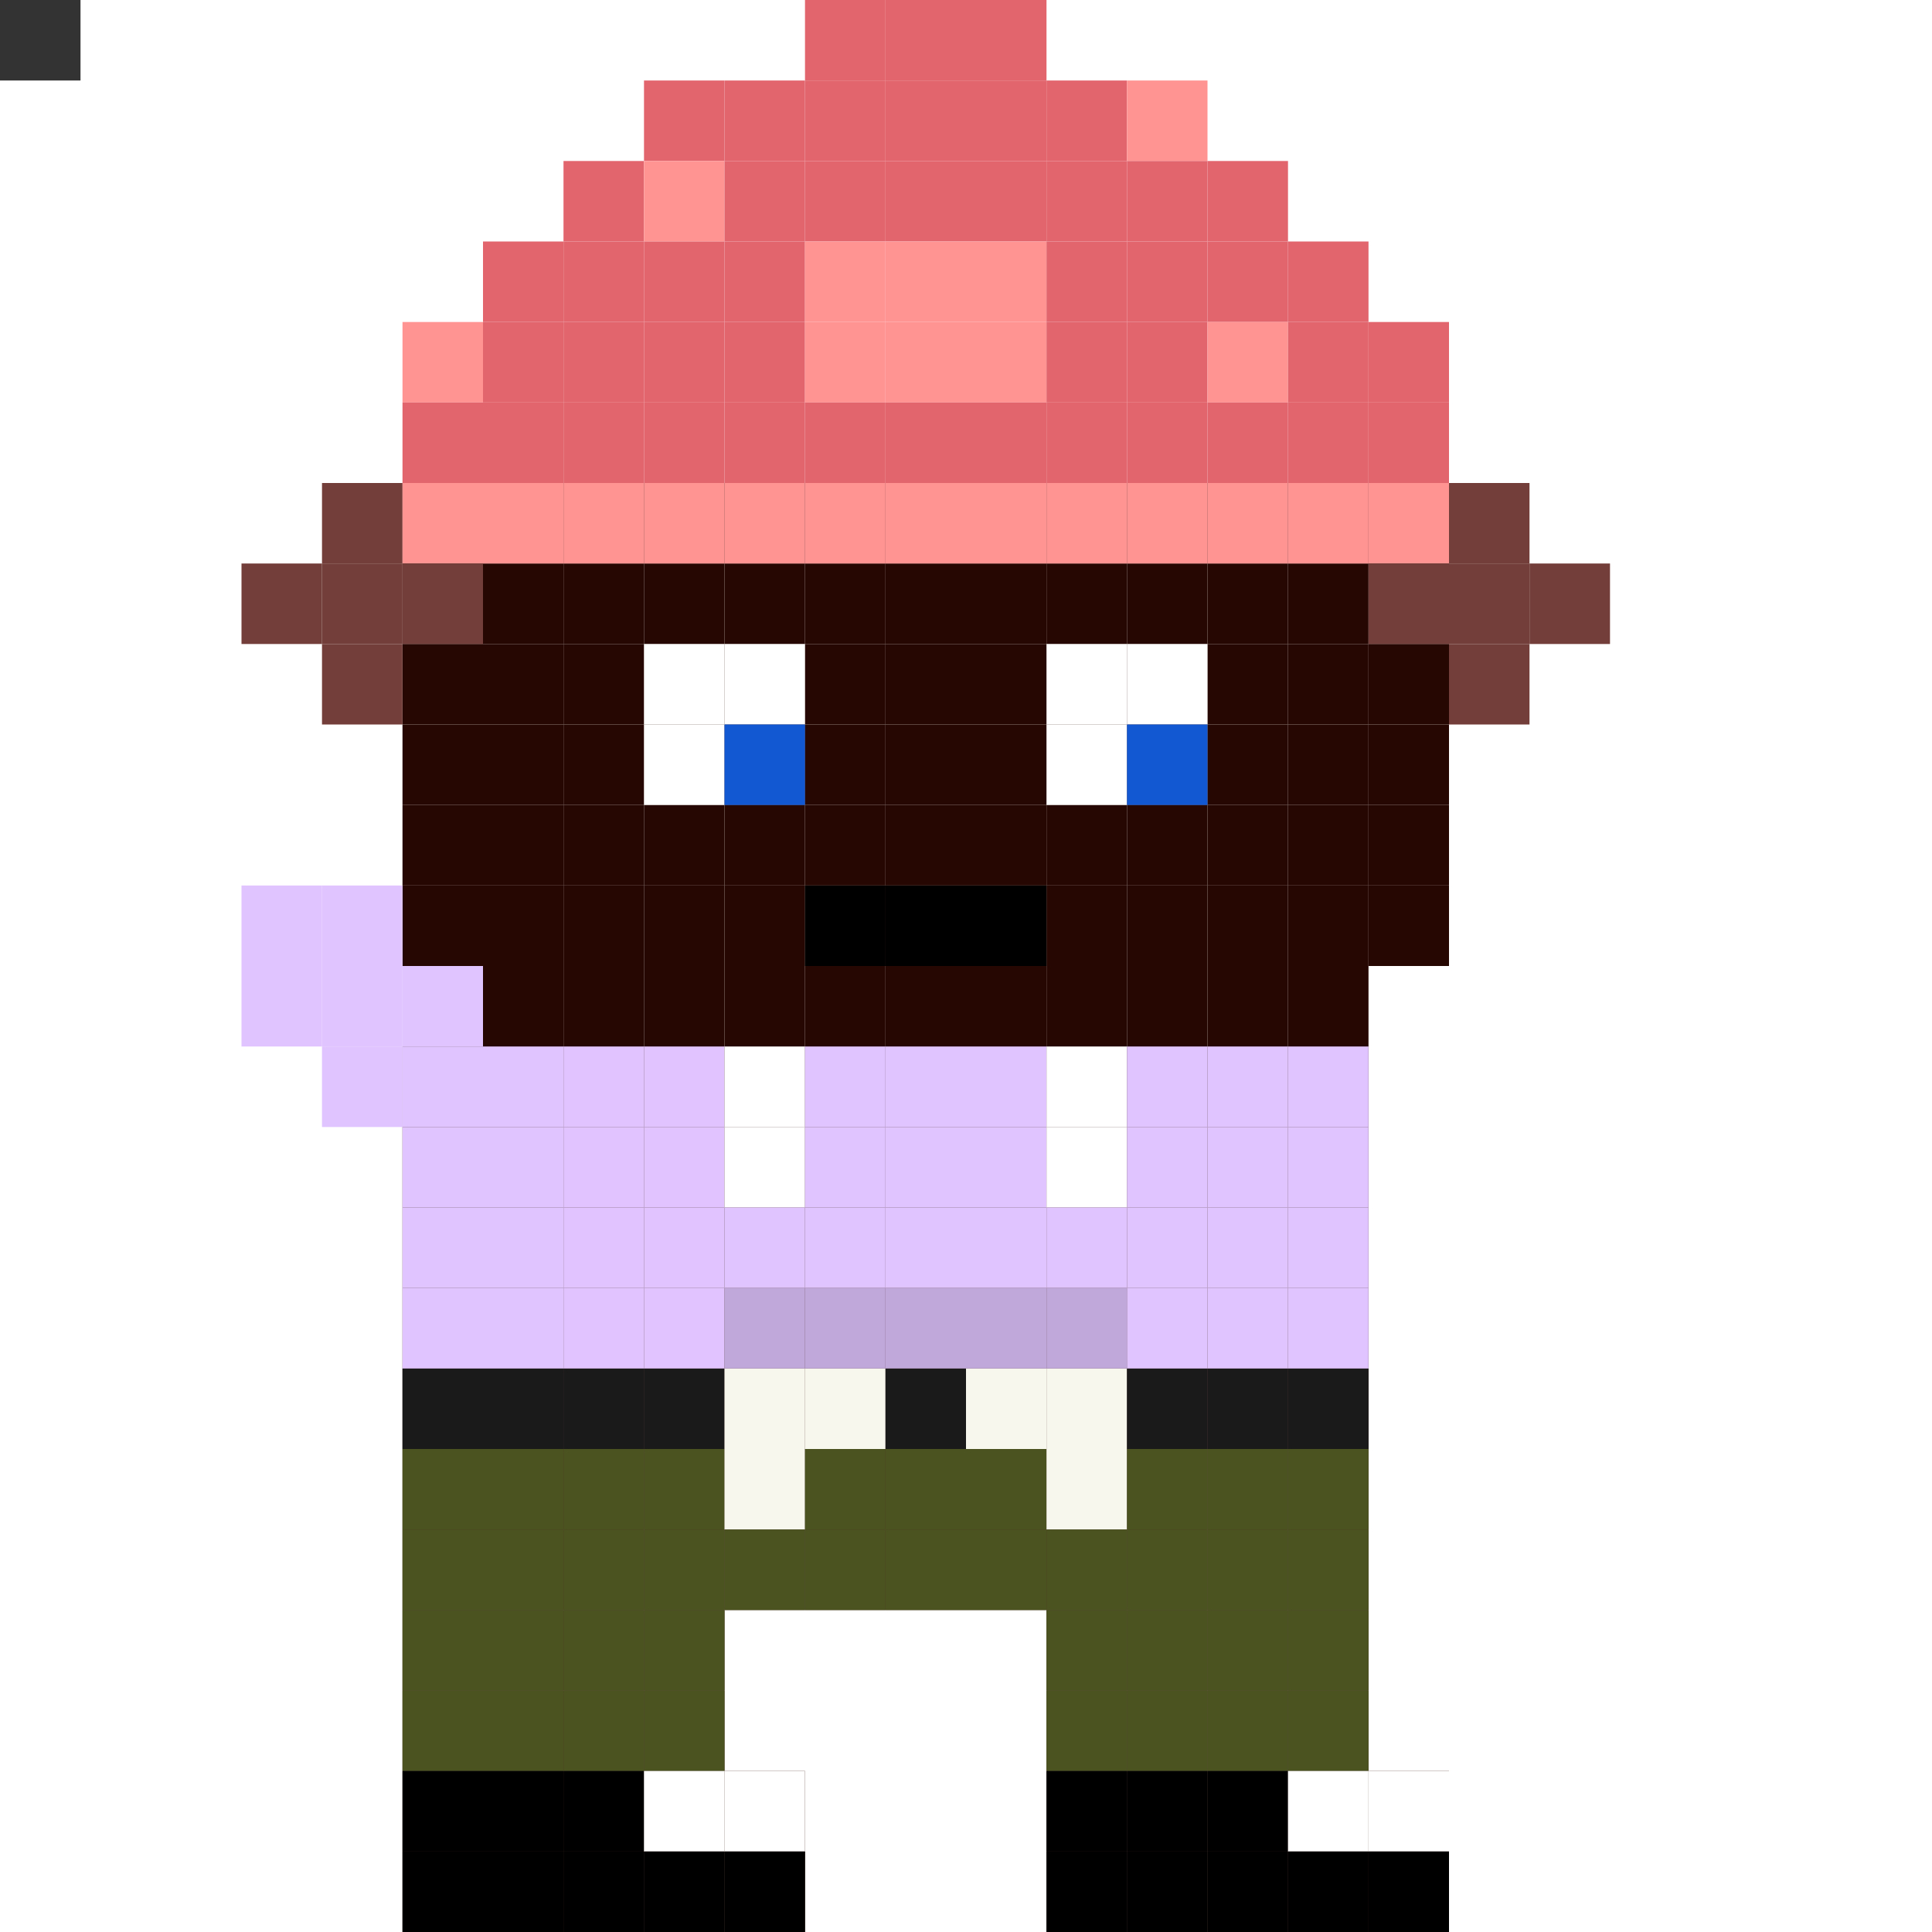 <svg id="normie-svg" xmlns="http://www.w3.org/2000/svg" preserveAspectRatio="xMinYMin meet" viewBox="0 0 24 24"><rect x="0" y="0" width="24" height="24" fill="#333333" stroke="none"/> <rect class='c00P' x='5' y='6'/><rect class='c00P' x='5' y='7'/><rect class='c00P' x='5' y='8'/><rect class='c00P' x='5' y='9'/><rect class='c00P' x='5' y='10'/><rect class='c00P' x='5' y='11'/><rect class='c00P' x='5' y='13'/><rect class='c00P' x='5' y='14'/><rect class='c00P' x='5' y='15'/><rect class='c00P' x='5' y='16'/><rect class='c00P' x='5' y='17'/><rect class='c00P' x='5' y='18'/><rect class='c00P' x='5' y='19'/><rect class='c00P' x='5' y='20'/><rect class='c00P' x='5' y='21'/><rect class='c00P' x='5' y='22'/><rect class='c00P' x='5' y='23'/><rect class='c00P' x='6' y='6'/><rect class='c00P' x='6' y='7'/><rect class='c00P' x='6' y='8'/><rect class='c00P' x='6' y='9'/><rect class='c00P' x='6' y='10'/><rect class='c00P' x='6' y='11'/><rect class='c00P' x='6' y='12'/><rect class='c00P' x='6' y='13'/><rect class='c00P' x='6' y='14'/><rect class='c00P' x='6' y='15'/><rect class='c00P' x='6' y='16'/><rect class='c00P' x='6' y='17'/><rect class='c00P' x='6' y='18'/><rect class='c00P' x='6' y='19'/><rect class='c00P' x='6' y='20'/><rect class='c00P' x='6' y='21'/><rect class='c00P' x='6' y='22'/><rect class='c00P' x='6' y='23'/><rect class='c00P' x='7' y='6'/><rect class='c00P' x='7' y='7'/><rect class='c00P' x='7' y='8'/><rect class='c00P' x='7' y='9'/><rect class='c00P' x='7' y='10'/><rect class='c00P' x='7' y='11'/><rect class='c00P' x='7' y='12'/><rect class='c00P' x='7' y='13'/><rect class='c00P' x='7' y='14'/><rect class='c00P' x='7' y='15'/><rect class='c00P' x='7' y='16'/><rect class='c00P' x='7' y='17'/><rect class='c00P' x='7' y='18'/><rect class='c00P' x='7' y='19'/><rect class='c00P' x='7' y='20'/><rect class='c00P' x='7' y='21'/><rect class='c00P' x='7' y='22'/><rect class='c00P' x='7' y='23'/><rect class='c00P' x='8' y='6'/><rect class='c00P' x='8' y='7'/><rect class='c00P' x='8' y='8'/><rect class='c00P' x='8' y='9'/><rect class='c00P' x='8' y='10'/><rect class='c00P' x='8' y='11'/><rect class='c00P' x='8' y='12'/><rect class='c00P' x='8' y='13'/><rect class='c00P' x='8' y='14'/><rect class='c00P' x='8' y='15'/><rect class='c00P' x='8' y='16'/><rect class='c00P' x='8' y='17'/><rect class='c00P' x='8' y='18'/><rect class='c00P' x='8' y='19'/><rect class='c00P' x='8' y='20'/><rect class='c00P' x='8' y='21'/><rect class='c00P' x='8' y='22'/><rect class='c00P' x='8' y='23'/><rect class='c00P' x='9' y='6'/><rect class='c00P' x='9' y='7'/><rect class='c00P' x='9' y='8'/><rect class='c00P' x='9' y='9'/><rect class='c00P' x='9' y='10'/><rect class='c00P' x='9' y='11'/><rect class='c00P' x='9' y='12'/><rect class='c00P' x='9' y='13'/><rect class='c00P' x='9' y='14'/><rect class='c00P' x='9' y='15'/><rect class='c00P' x='9' y='16'/><rect class='c00P' x='9' y='17'/><rect class='c00P' x='9' y='18'/><rect class='c00P' x='9' y='19'/><rect class='c00P' x='9' y='22'/><rect class='c00P' x='9' y='23'/><rect class='c00P' x='10' y='6'/><rect class='c00P' x='10' y='7'/><rect class='c00P' x='10' y='8'/><rect class='c00P' x='10' y='9'/><rect class='c00P' x='10' y='10'/><rect class='c00P' x='10' y='11'/><rect class='c00P' x='10' y='12'/><rect class='c00P' x='10' y='13'/><rect class='c00P' x='10' y='14'/><rect class='c00P' x='10' y='15'/><rect class='c00P' x='10' y='16'/><rect class='c00P' x='10' y='17'/><rect class='c00P' x='10' y='18'/><rect class='c00P' x='10' y='19'/><rect class='c00P' x='11' y='6'/><rect class='c00P' x='11' y='7'/><rect class='c00P' x='11' y='8'/><rect class='c00P' x='11' y='9'/><rect class='c00P' x='11' y='10'/><rect class='c00P' x='11' y='11'/><rect class='c00P' x='11' y='12'/><rect class='c00P' x='11' y='13'/><rect class='c00P' x='11' y='14'/><rect class='c00P' x='11' y='15'/><rect class='c00P' x='11' y='16'/><rect class='c00P' x='11' y='17'/><rect class='c00P' x='11' y='18'/><rect class='c00P' x='11' y='19'/><rect class='c00P' x='12' y='6'/><rect class='c00P' x='12' y='7'/><rect class='c00P' x='12' y='8'/><rect class='c00P' x='12' y='9'/><rect class='c00P' x='12' y='10'/><rect class='c00P' x='12' y='11'/><rect class='c00P' x='12' y='12'/><rect class='c00P' x='12' y='13'/><rect class='c00P' x='12' y='14'/><rect class='c00P' x='12' y='15'/><rect class='c00P' x='12' y='16'/><rect class='c00P' x='12' y='17'/><rect class='c00P' x='12' y='18'/><rect class='c00P' x='12' y='19'/><rect class='c00P' x='13' y='6'/><rect class='c00P' x='13' y='7'/><rect class='c00P' x='13' y='8'/><rect class='c00P' x='13' y='9'/><rect class='c00P' x='13' y='10'/><rect class='c00P' x='13' y='11'/><rect class='c00P' x='13' y='12'/><rect class='c00P' x='13' y='13'/><rect class='c00P' x='13' y='14'/><rect class='c00P' x='13' y='15'/><rect class='c00P' x='13' y='16'/><rect class='c00P' x='13' y='17'/><rect class='c00P' x='13' y='18'/><rect class='c00P' x='13' y='19'/><rect class='c00P' x='13' y='20'/><rect class='c00P' x='13' y='21'/><rect class='c00P' x='13' y='22'/><rect class='c00P' x='13' y='23'/><rect class='c00P' x='14' y='6'/><rect class='c00P' x='14' y='7'/><rect class='c00P' x='14' y='8'/><rect class='c00P' x='14' y='9'/><rect class='c00P' x='14' y='10'/><rect class='c00P' x='14' y='11'/><rect class='c00P' x='14' y='12'/><rect class='c00P' x='14' y='13'/><rect class='c00P' x='14' y='14'/><rect class='c00P' x='14' y='15'/><rect class='c00P' x='14' y='16'/><rect class='c00P' x='14' y='17'/><rect class='c00P' x='14' y='18'/><rect class='c00P' x='14' y='19'/><rect class='c00P' x='14' y='20'/><rect class='c00P' x='14' y='21'/><rect class='c00P' x='14' y='22'/><rect class='c00P' x='14' y='23'/><rect class='c00P' x='15' y='6'/><rect class='c00P' x='15' y='7'/><rect class='c00P' x='15' y='8'/><rect class='c00P' x='15' y='9'/><rect class='c00P' x='15' y='10'/><rect class='c00P' x='15' y='11'/><rect class='c00P' x='15' y='12'/><rect class='c00P' x='15' y='13'/><rect class='c00P' x='15' y='14'/><rect class='c00P' x='15' y='15'/><rect class='c00P' x='15' y='16'/><rect class='c00P' x='15' y='17'/><rect class='c00P' x='15' y='18'/><rect class='c00P' x='15' y='19'/><rect class='c00P' x='15' y='20'/><rect class='c00P' x='15' y='21'/><rect class='c00P' x='15' y='22'/><rect class='c00P' x='15' y='23'/><rect class='c00P' x='16' y='6'/><rect class='c00P' x='16' y='7'/><rect class='c00P' x='16' y='8'/><rect class='c00P' x='16' y='9'/><rect class='c00P' x='16' y='10'/><rect class='c00P' x='16' y='11'/><rect class='c00P' x='16' y='12'/><rect class='c00P' x='16' y='13'/><rect class='c00P' x='16' y='14'/><rect class='c00P' x='16' y='15'/><rect class='c00P' x='16' y='16'/><rect class='c00P' x='16' y='17'/><rect class='c00P' x='16' y='18'/><rect class='c00P' x='16' y='19'/><rect class='c00P' x='16' y='20'/><rect class='c00P' x='16' y='21'/><rect class='c00P' x='16' y='22'/><rect class='c00P' x='16' y='23'/><rect class='c00P' x='17' y='6'/><rect class='c00P' x='17' y='7'/><rect class='c00P' x='17' y='8'/><rect class='c00P' x='17' y='9'/><rect class='c00P' x='17' y='10'/><rect class='c00P' x='17' y='11'/><rect class='c00P' x='17' y='22'/><rect class='c00P' x='17' y='23'/><rect class='c01A' x='5' y='17'/><rect class='c01H' x='5' y='18'/><rect class='c01H' x='5' y='19'/><rect class='c01H' x='5' y='20'/><rect class='c01H' x='5' y='21'/><rect class='c01A' x='6' y='17'/><rect class='c01H' x='6' y='18'/><rect class='c01H' x='6' y='19'/><rect class='c01H' x='6' y='20'/><rect class='c01H' x='6' y='21'/><rect class='c01A' x='7' y='17'/><rect class='c01H' x='7' y='18'/><rect class='c01H' x='7' y='19'/><rect class='c01H' x='7' y='20'/><rect class='c01H' x='7' y='21'/><rect class='c01A' x='8' y='17'/><rect class='c01H' x='8' y='18'/><rect class='c01H' x='8' y='19'/><rect class='c01H' x='8' y='20'/><rect class='c01H' x='8' y='21'/><rect class='c01E' x='9' y='17'/><rect class='c01E' x='9' y='18'/><rect class='c01H' x='9' y='19'/><rect class='c01E' x='10' y='17'/><rect class='c01H' x='10' y='18'/><rect class='c01H' x='10' y='19'/><rect class='c01A' x='11' y='17'/><rect class='c01H' x='11' y='18'/><rect class='c01H' x='11' y='19'/><rect class='c01E' x='12' y='17'/><rect class='c01H' x='12' y='18'/><rect class='c01H' x='12' y='19'/><rect class='c01E' x='13' y='17'/><rect class='c01E' x='13' y='18'/><rect class='c01H' x='13' y='19'/><rect class='c01H' x='13' y='20'/><rect class='c01H' x='13' y='21'/><rect class='c01A' x='14' y='17'/><rect class='c01H' x='14' y='18'/><rect class='c01H' x='14' y='19'/><rect class='c01H' x='14' y='20'/><rect class='c01H' x='14' y='21'/><rect class='c01A' x='15' y='17'/><rect class='c01H' x='15' y='18'/><rect class='c01H' x='15' y='19'/><rect class='c01H' x='15' y='20'/><rect class='c01H' x='15' y='21'/><rect class='c01A' x='16' y='17'/><rect class='c01H' x='16' y='18'/><rect class='c01H' x='16' y='19'/><rect class='c01H' x='16' y='20'/><rect class='c01H' x='16' y='21'/><rect class='c009' x='5' y='22'/><rect class='c009' x='5' y='23'/><rect class='c009' x='6' y='22'/><rect class='c009' x='6' y='23'/><rect class='c009' x='7' y='22'/><rect class='c009' x='7' y='23'/><rect class='c006' x='8' y='22'/><rect class='c009' x='8' y='23'/><rect class='c006' x='9' y='22'/><rect class='c009' x='9' y='23'/><rect class='c009' x='13' y='22'/><rect class='c009' x='13' y='23'/><rect class='c009' x='14' y='22'/><rect class='c009' x='14' y='23'/><rect class='c009' x='15' y='22'/><rect class='c009' x='15' y='23'/><rect class='c006' x='16' y='22'/><rect class='c009' x='16' y='23'/><rect class='c006' x='17' y='22'/><rect class='c009' x='17' y='23'/><rect class='c01X' x='3' y='11'/><rect class='c01X' x='3' y='12'/><rect class='c01X' x='4' y='11'/><rect class='c01X' x='4' y='12'/><rect class='c01X' x='4' y='13'/><rect class='c01X' x='5' y='12'/><rect class='c01X' x='5' y='13'/><rect class='c01X' x='5' y='14'/><rect class='c01X' x='5' y='15'/><rect class='c01X' x='5' y='16'/><rect class='c01X' x='6' y='13'/><rect class='c01X' x='6' y='14'/><rect class='c01X' x='6' y='15'/><rect class='c01X' x='6' y='16'/><rect class='c01Y' x='7' y='13'/><rect class='c01Y' x='7' y='14'/><rect class='c01Y' x='7' y='15'/><rect class='c01Y' x='7' y='16'/><rect class='c01Y' x='8' y='13'/><rect class='c01Y' x='8' y='14'/><rect class='c01Y' x='8' y='15'/><rect class='c01Y' x='8' y='16'/><rect class='c006' x='9' y='13'/><rect class='c006' x='9' y='14'/><rect class='c01X' x='9' y='15'/><rect class='c01Z' x='9' y='16'/><rect class='c01X' x='10' y='13'/><rect class='c01X' x='10' y='14'/><rect class='c01X' x='10' y='15'/><rect class='c01Z' x='10' y='16'/><rect class='c01X' x='11' y='13'/><rect class='c01X' x='11' y='14'/><rect class='c01X' x='11' y='15'/><rect class='c01Z' x='11' y='16'/><rect class='c01X' x='12' y='13'/><rect class='c01X' x='12' y='14'/><rect class='c01X' x='12' y='15'/><rect class='c01Z' x='12' y='16'/><rect class='c006' x='13' y='13'/><rect class='c006' x='13' y='14'/><rect class='c01X' x='13' y='15'/><rect class='c01Z' x='13' y='16'/><rect class='c01X' x='14' y='13'/><rect class='c01X' x='14' y='14'/><rect class='c01X' x='14' y='15'/><rect class='c01X' x='14' y='16'/><rect class='c01X' x='15' y='13'/><rect class='c01X' x='15' y='14'/><rect class='c01X' x='15' y='15'/><rect class='c01X' x='15' y='16'/><rect class='c01X' x='16' y='13'/><rect class='c01X' x='16' y='14'/><rect class='c01X' x='16' y='15'/><rect class='c01X' x='16' y='16'/><rect class='c009' x='10' y='11'/><rect class='c009' x='11' y='11'/><rect class='c009' x='12' y='11'/><rect class='c006' x='8' y='8'/><rect class='c006' x='8' y='9'/><rect class='c006' x='9' y='8'/><rect class='c00M' x='9' y='9'/><rect class='c006' x='13' y='8'/><rect class='c006' x='13' y='9'/><rect class='c006' x='14' y='8'/><rect class='c00M' x='14' y='9'/><rect class='c00N' x='3' y='7'/><rect class='c00N' x='4' y='6'/><rect class='c00N' x='4' y='7'/><rect class='c00N' x='4' y='8'/><rect class='c00X' x='5' y='4'/><rect class='c00E' x='5' y='5'/><rect class='c00X' x='5' y='6'/><rect class='c00N' x='5' y='7'/><rect class='c00E' x='6' y='3'/><rect class='c00E' x='6' y='4'/><rect class='c00E' x='6' y='5'/><rect class='c00X' x='6' y='6'/><rect class='c00E' x='7' y='2'/><rect class='c00E' x='7' y='3'/><rect class='c00E' x='7' y='4'/><rect class='c00E' x='7' y='5'/><rect class='c00X' x='7' y='6'/><rect class='c00E' x='8' y='1'/><rect class='c00X' x='8' y='2'/><rect class='c00E' x='8' y='3'/><rect class='c00E' x='8' y='4'/><rect class='c00E' x='8' y='5'/><rect class='c00X' x='8' y='6'/><rect class='c00E' x='9' y='1'/><rect class='c00E' x='9' y='2'/><rect class='c00E' x='9' y='3'/><rect class='c00E' x='9' y='4'/><rect class='c00E' x='9' y='5'/><rect class='c00X' x='9' y='6'/><rect class='c00E' x='10' y='a'/><rect class='c00E' x='10' y='1'/><rect class='c00E' x='10' y='2'/><rect class='c00X' x='10' y='3'/><rect class='c00X' x='10' y='4'/><rect class='c00E' x='10' y='5'/><rect class='c00X' x='10' y='6'/><rect class='c00E' x='11' y='a'/><rect class='c00E' x='11' y='1'/><rect class='c00E' x='11' y='2'/><rect class='c00X' x='11' y='3'/><rect class='c00X' x='11' y='4'/><rect class='c00E' x='11' y='5'/><rect class='c00X' x='11' y='6'/><rect class='c00E' x='12' y='a'/><rect class='c00E' x='12' y='1'/><rect class='c00E' x='12' y='2'/><rect class='c00X' x='12' y='3'/><rect class='c00X' x='12' y='4'/><rect class='c00E' x='12' y='5'/><rect class='c00X' x='12' y='6'/><rect class='c00E' x='13' y='1'/><rect class='c00E' x='13' y='2'/><rect class='c00E' x='13' y='3'/><rect class='c00E' x='13' y='4'/><rect class='c00E' x='13' y='5'/><rect class='c00X' x='13' y='6'/><rect class='c00X' x='14' y='1'/><rect class='c00E' x='14' y='2'/><rect class='c00E' x='14' y='3'/><rect class='c00E' x='14' y='4'/><rect class='c00E' x='14' y='5'/><rect class='c00X' x='14' y='6'/><rect class='c00E' x='15' y='2'/><rect class='c00E' x='15' y='3'/><rect class='c00X' x='15' y='4'/><rect class='c00E' x='15' y='5'/><rect class='c00X' x='15' y='6'/><rect class='c00E' x='16' y='3'/><rect class='c00E' x='16' y='4'/><rect class='c00E' x='16' y='5'/><rect class='c00X' x='16' y='6'/><rect class='c00E' x='17' y='4'/><rect class='c00E' x='17' y='5'/><rect class='c00X' x='17' y='6'/><rect class='c00N' x='17' y='7'/><rect class='c00N' x='18' y='6'/><rect class='c00N' x='18' y='7'/><rect class='c00N' x='18' y='8'/><rect class='c00N' x='19' y='7'/><style>rect{width:1px;height:1px;} #normie-svg{shape-rendering: crispedges;} .c000{fill:#503e38}.c001{fill:#228b22}.c002{fill:#562c1a}.c003{fill:#313131}.c004{fill:#fee761}.c005{fill:#ff0044}.c006{fill:#ffffff}.c007{fill:#01badb}.c008{fill:#b9f2ff}.c009{fill:#000000}.c00A{fill:#01f8fc}.c00B{fill:#0088fc}.c00C{fill:#039112}.c00D{fill:#1a3276}.c00E{fill:#e2646d}.c00F{fill:#ea8c8f}.c00G{fill:#f6757a}.c00H{fill:#7234b2}.c00I{fill:#b881ef}.c00J{fill:#b90e0a}.c00K{fill:#e43b44}.c00L{fill:#f5999e}.c00M{fill:#1258d3}.c00N{fill:#733e39}.c00O{fill:#2dcf51}.c00P{fill:#260701}.c00Q{fill:#743d2b}.c00R{fill:#dcbeb5}.c00S{fill:#e8b796}.c00T{fill:#67371a}.c00U{fill:#874f2e}.c00V{fill:#182812}.c00W{fill:#115c35}.c00X{fill:#ff9493}.c00Y{fill:#a22633}.c00Z{fill:#302f2f}.c010{fill:#f0d991}.c011{fill:#f2e7c7}.c012{fill:#0099db}.c013{fill:#2ce8f5}.c014{fill:#124e89}.c015{fill:#b86f50}.c016{fill:#777777}.c017{fill:#afafaf}.c018{fill:#878787}.c019{fill:#ffed1b}.c01A{fill:#1b1a1b}.c01B{fill:#131314}.c01C{fill:#191970}.c01D{fill:#bb8b1f}.c01E{fill:#f8f7ed}.c01F{fill:#072083}.c01G{fill:#f65c1a}.c01H{fill:#4b5320}.c01I{fill:#8a9294}.c01J{fill:#969cba}.c01K{fill:#c0c0c0}.c01L{fill:#8c92ac}.c01M{fill:#01796f}.c01N{fill:#ce1141}.c01O{fill:#ff007f}.c01P{fill:#b6005b}.c01Q{fill:#feed26}.c01R{fill:#dccd21}.c01S{fill:#080808}.c01T{fill:#b2ffff}.c01U{fill:#18a8d8}.c01V{fill:#818589}.c01W{fill:#98fb98}.c01X{fill:#e0c4ff}.c01Y{fill:#e1c4ff}.c01Z{fill:#c0a8da}.c020{fill:#ce2029}.c021{fill:#b01b23}.c022{fill:#87ceeb}.c023{fill:#ff0000}</style></svg>